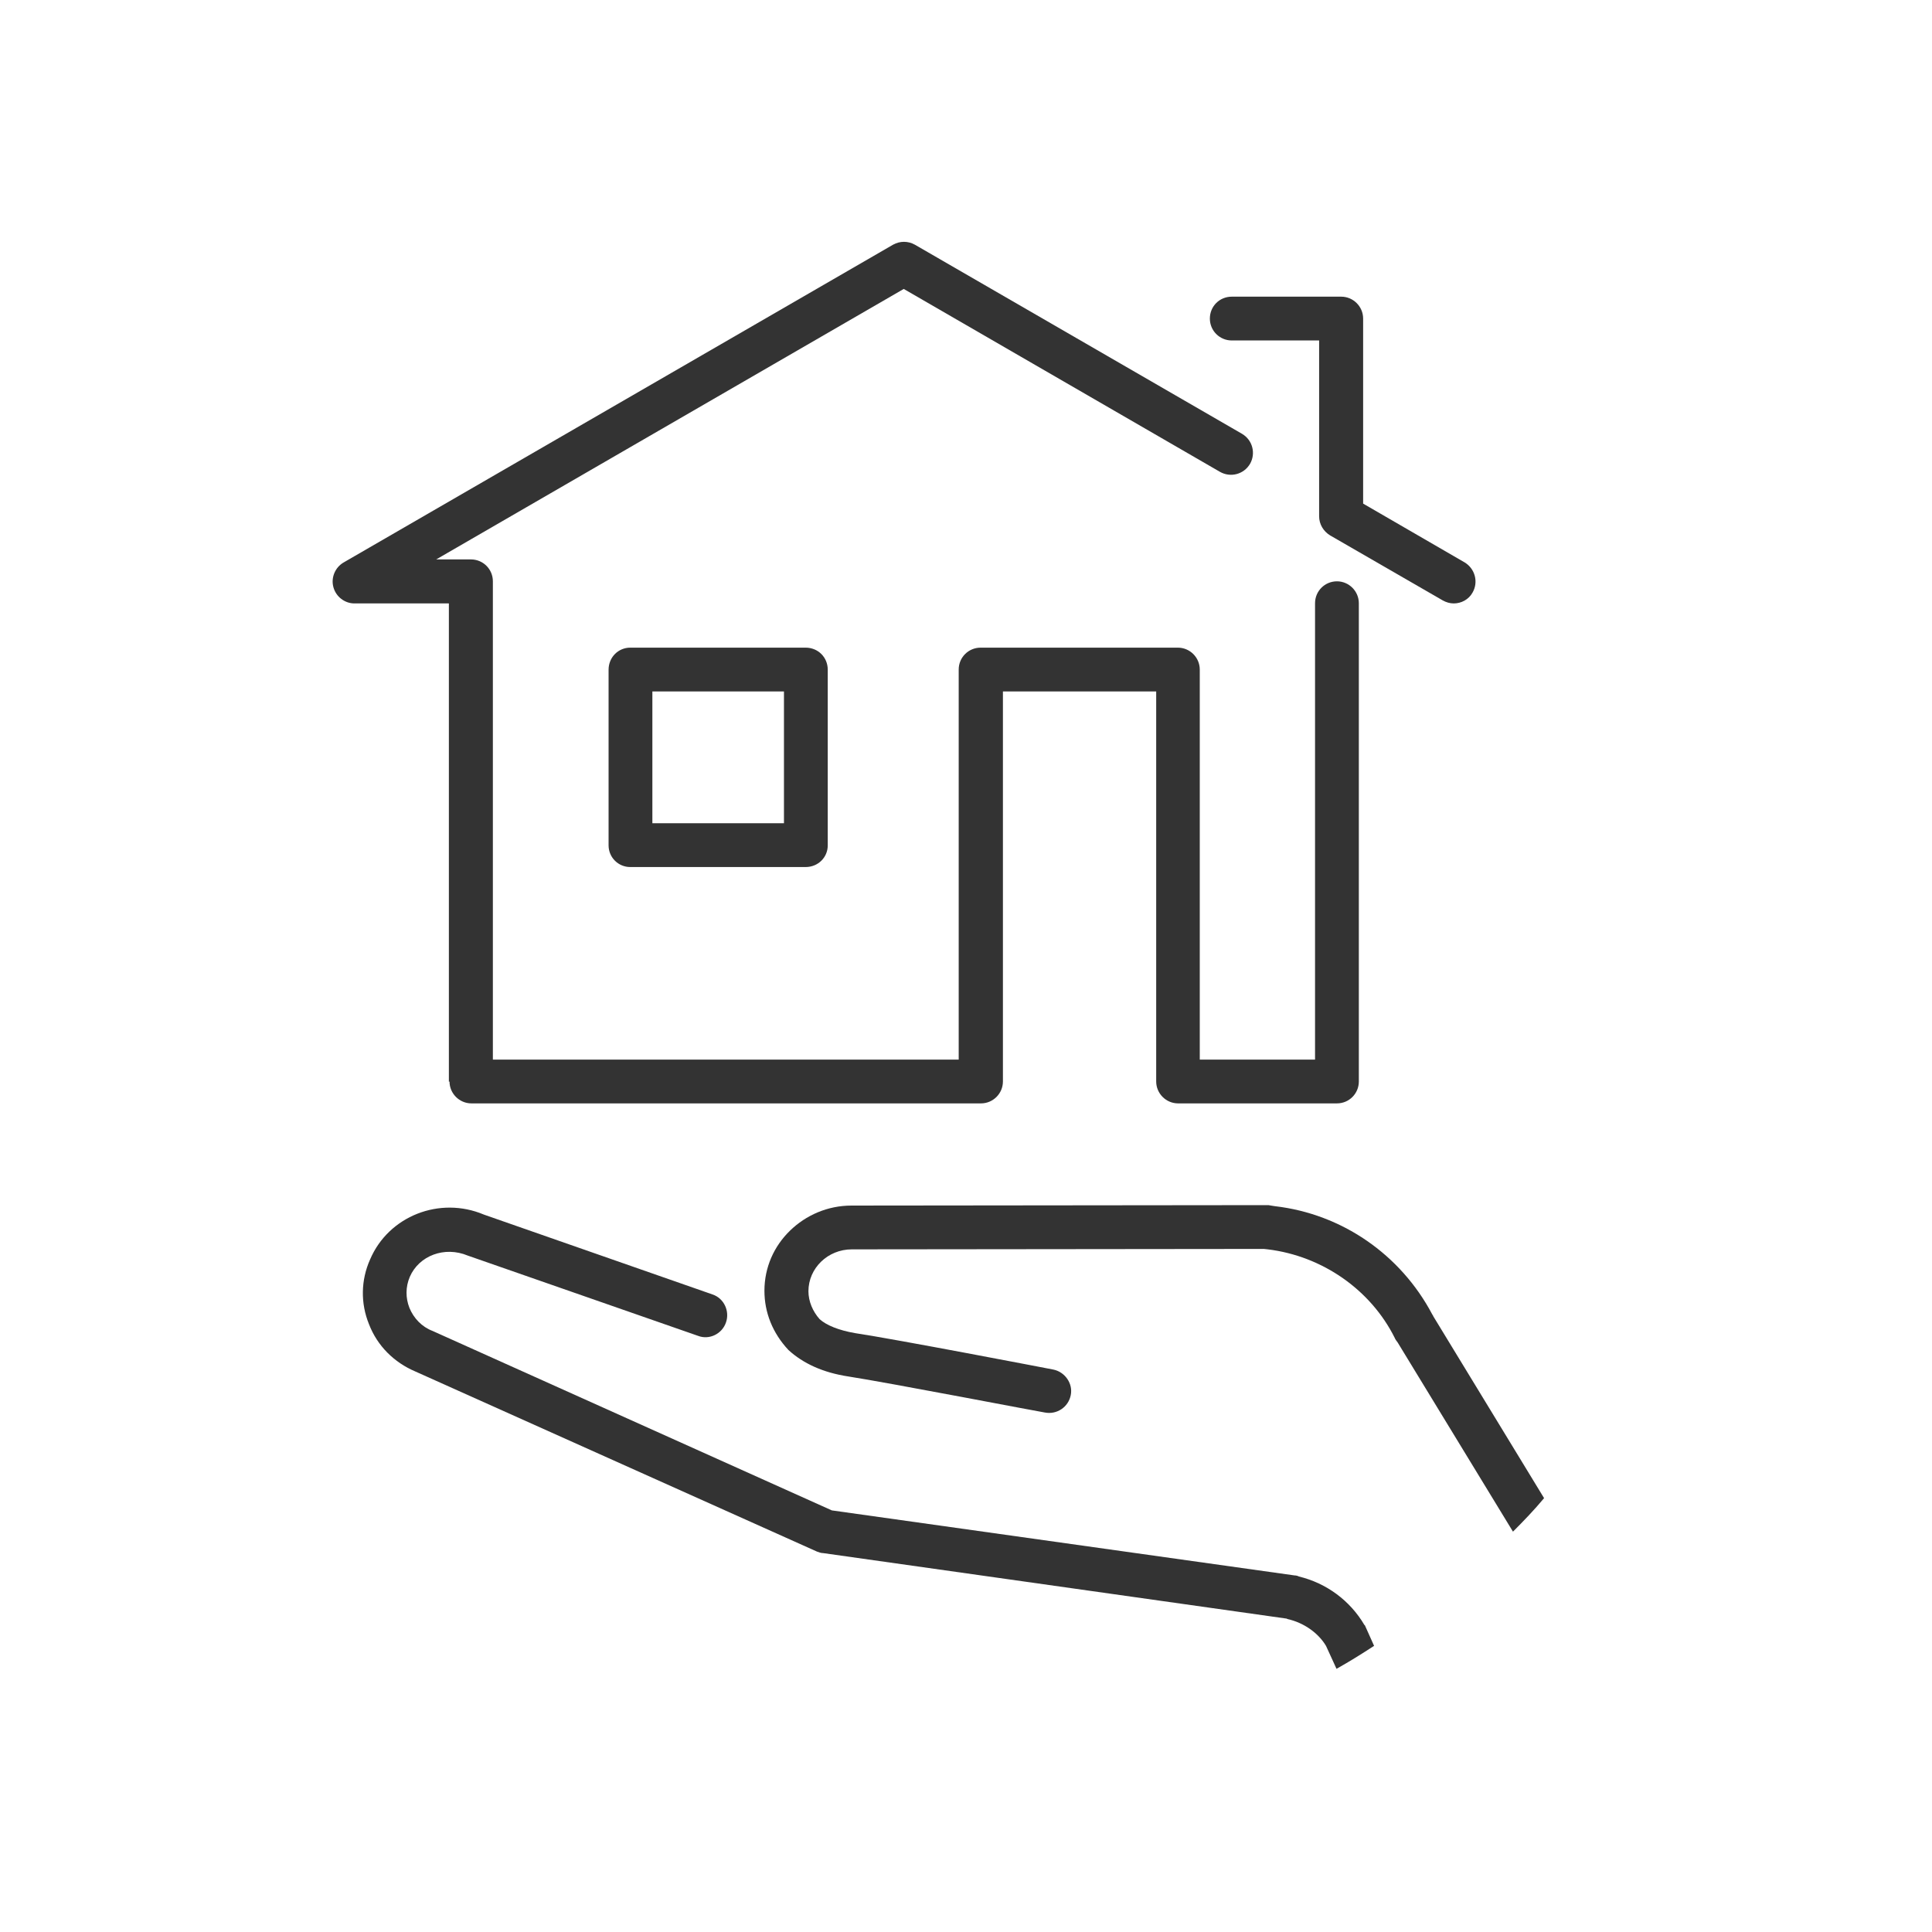 <svg viewBox="0 0 90 90" xmlns="http://www.w3.org/2000/svg" id="Pictos_N"><path style="fill:#333;" d="M63.58,75.71l.43.96c-.58.38-1.16.74-1.75,1.07l-.49-1.07c-.36-.6-1.03-1.08-1.8-1.25-.02-.02-.04-.02-.04-.02l-21.58-3.05c-.11,0-.2-.04-.29-.07l-18.71-8.39c-.99-.42-1.77-1.19-2.16-2.2-.4-.98-.38-2.06.05-3.02.86-2.02,3.24-2.96,5.3-2.09l10.65,3.72c.54.18.81.78.63,1.3-.18.54-.78.83-1.3.63l-10.73-3.74c-1.08-.45-2.27,0-2.7.99-.2.47-.2.98-.02,1.44.2.49.58.89,1.08,1.08l18.6,8.36,21.56,3.03c.07,0,.14.02.2.05,1.28.31,2.38,1.12,3.05,2.26"></path><path style="fill:#333;" d="M71.92,69.8c-.45.54-.94,1.05-1.44,1.55l-5.37-8.81c-.05-.07-.11-.14-.14-.22-1.12-2.24-3.37-3.81-5.91-4.12l-.18-.02-19.2.02c-1.12,0-2.02.88-2.02,1.95,0,.47.2.94.52,1.3.32.29.9.52,1.64.65,1.93.29,8.94,1.64,9.25,1.7.54.11.92.65.81,1.19-.11.56-.65.92-1.21.81-.07,0-7.28-1.39-9.16-1.68-1.17-.18-2.09-.6-2.78-1.23-.74-.79-1.12-1.75-1.12-2.76,0-1.1.45-2.08,1.19-2.8s1.75-1.17,2.87-1.17l19.29-.02h.13c.13.02.22.04.31.05,3.1.36,5.84,2.24,7.32,5.04.02.04.04.05.05.09l5.16,8.47Z"></path><path style="fill:#333;" d="M57.37,15.86h4.08v8.19c0,.37.2.7.51.89l5.25,3.03c.16.09.34.14.51.14.35,0,.7-.18.88-.51.28-.49.11-1.11-.37-1.4l-4.73-2.74v-8.62c0-.56-.46-1.02-1.02-1.02h-5.1c-.57,0-1.02.45-1.02,1.02s.46,1.02,1.02,1.02"></path><path style="fill:#333;" d="M36.52,38.35h-6.13v-6.14h6.13v6.14ZM37.53,30.17h-8.17c-.56,0-1.01.45-1.01,1.03v8.18c0,.56.45,1.01,1.01,1.01h8.17c.58,0,1.03-.45,1.03-1.01v-8.18c0-.58-.45-1.03-1.03-1.03"></path><path style="fill:#333;" d="M20.94,50.38c0,.56.46,1.02,1.02,1.02h23.74c.56,0,1.02-.46,1.02-1.02v-18.17h7.14v18.17c0,.56.46,1.02,1.02,1.02h7.4c.57,0,1.02-.46,1.02-1.02v-22.28c0-.56-.46-1.02-1.02-1.02s-1.02.45-1.02,1.02v21.26h-5.37v-18.17c0-.56-.46-1.02-1.02-1.02h-9.19c-.56,0-1.02.45-1.02,1.02v18.17h-21.7v-22.28c0-.57-.46-1.02-1.02-1.02h-1.62l21.78-12.6,14.73,8.52c.49.28,1.11.12,1.4-.37.28-.49.12-1.11-.37-1.4l-15.24-8.81c-.32-.18-.7-.18-1.02,0l-25.59,14.8c-.4.23-.6.71-.48,1.15.12.45.53.76.98.76h4.4v22.28Z"></path></svg>